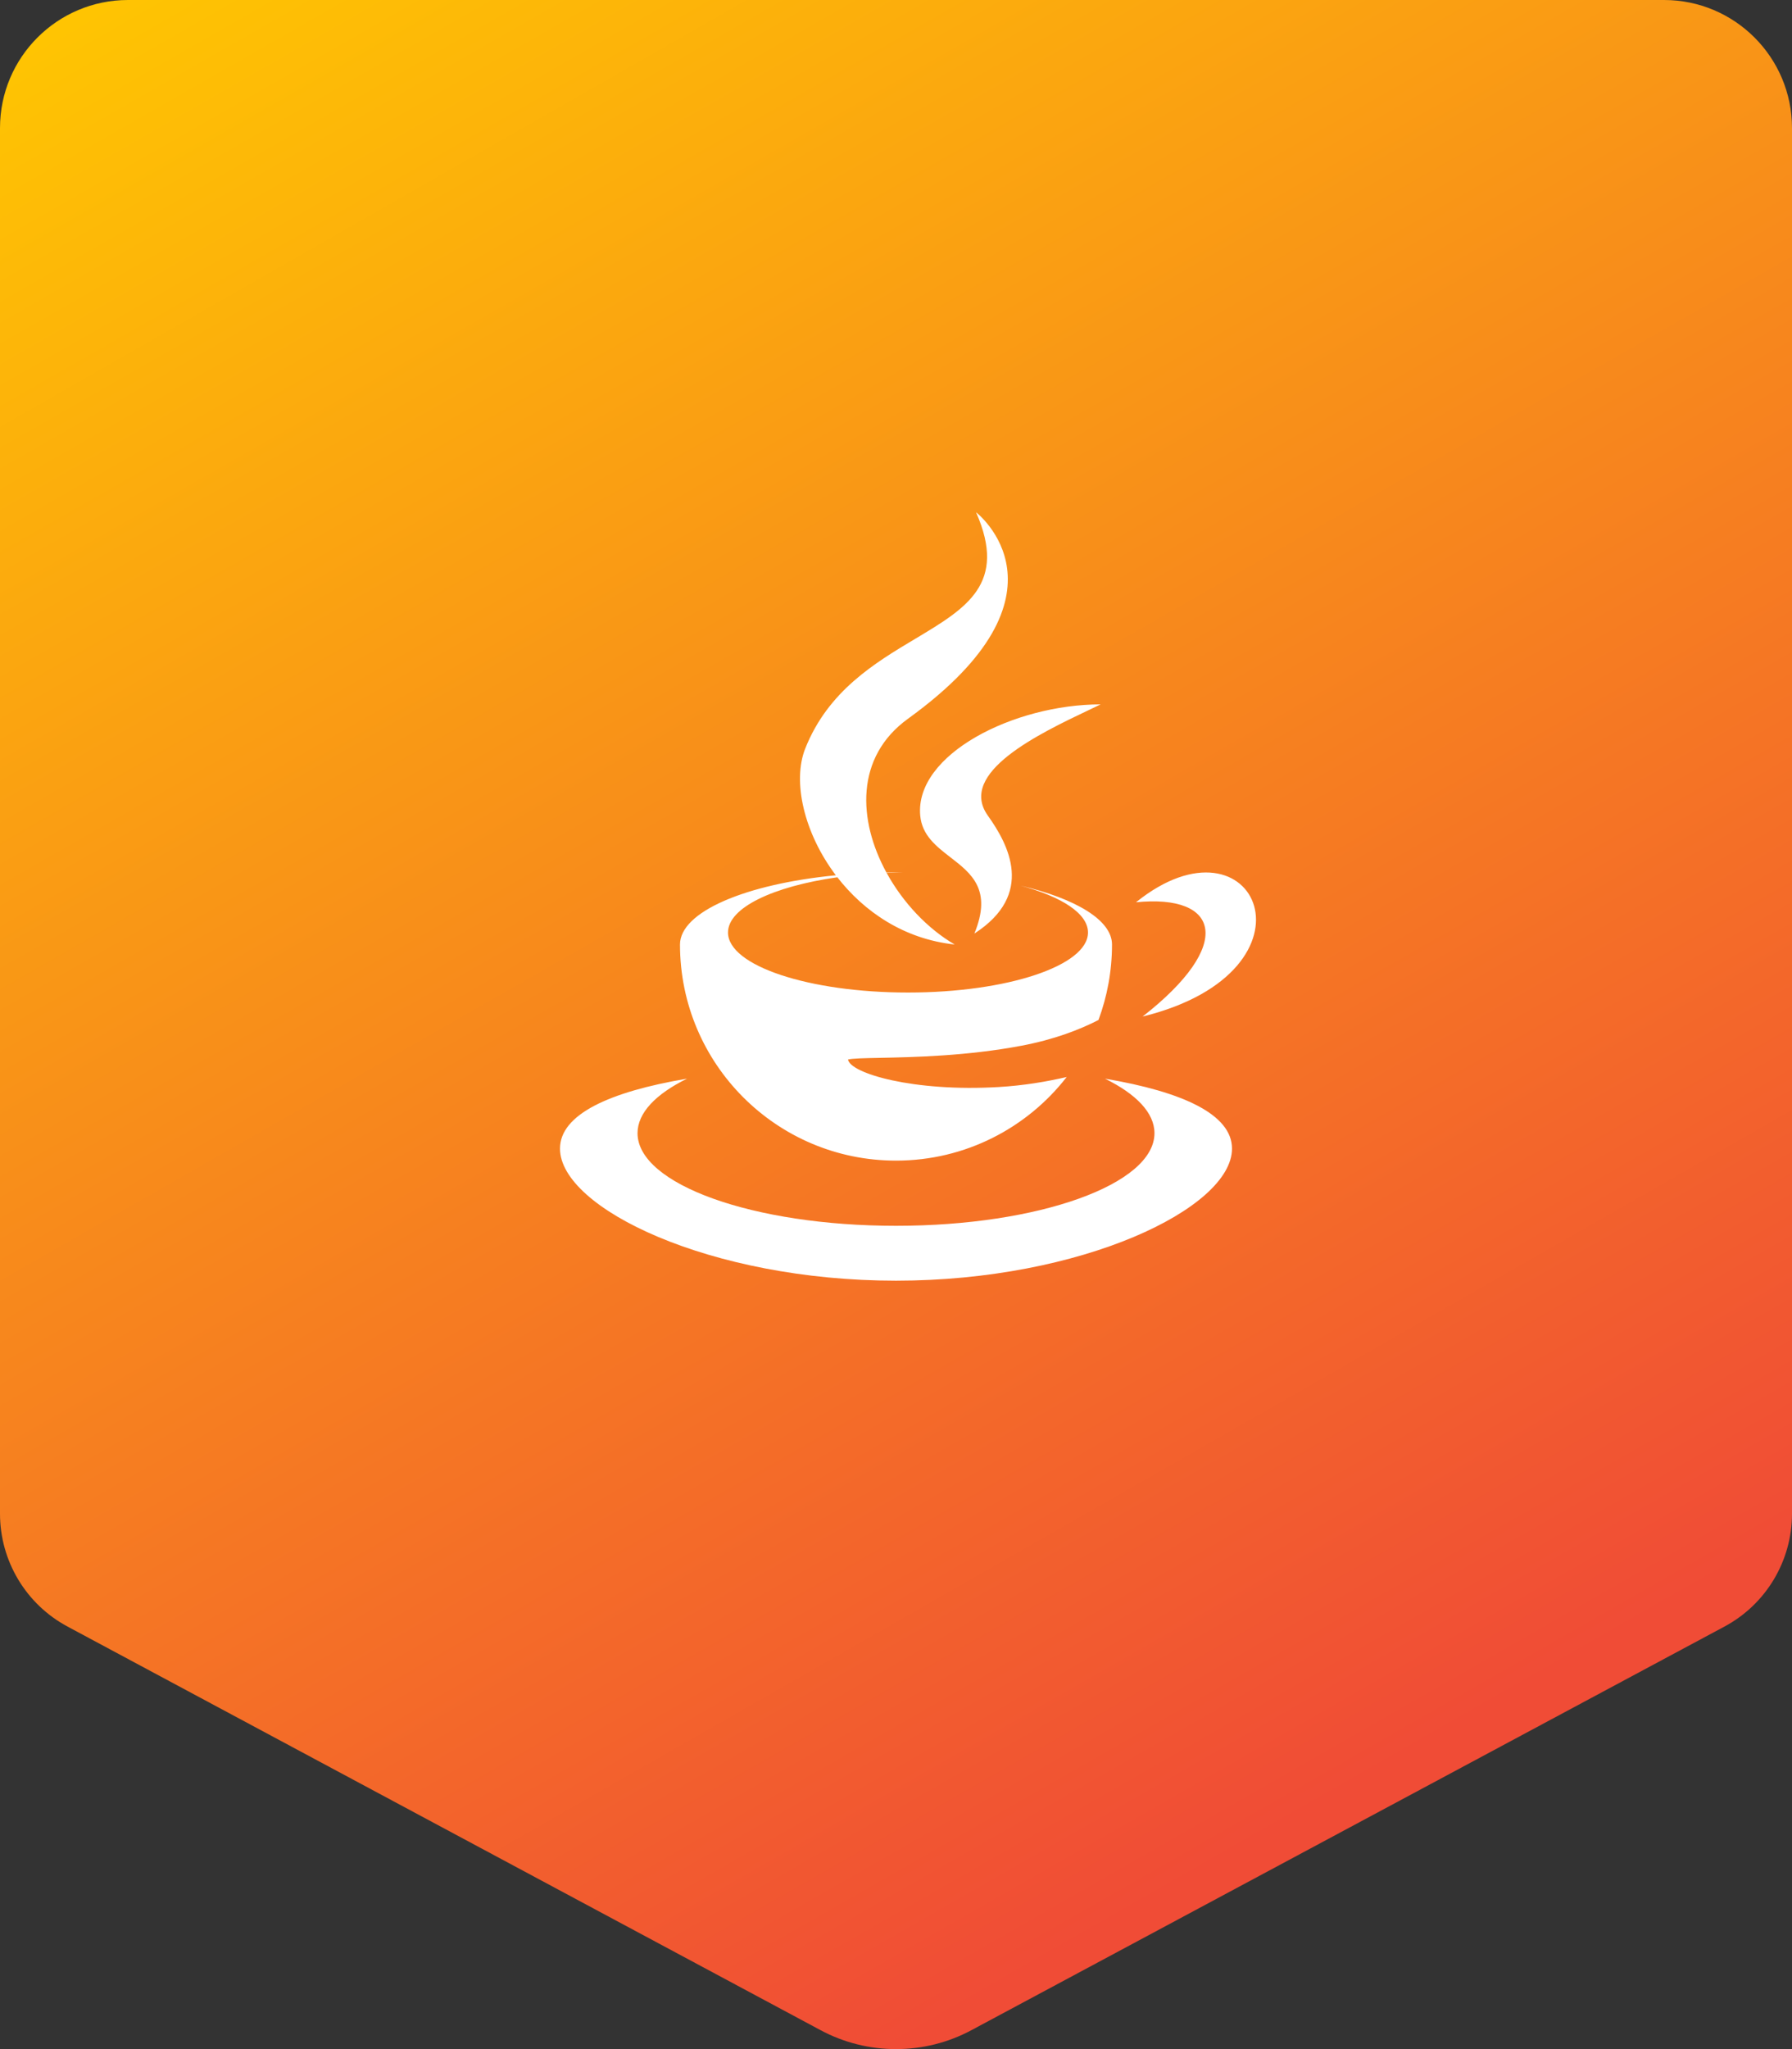 <svg width="56" height="64" viewBox="0 0 56 64" fill="none" xmlns="http://www.w3.org/2000/svg">
<rect x="0" y="0" width="56" height="64" fill="#333333" stroke="none"/>
<path d="M0 4C0 1.791 1.791 0 4 0H52C54.209 0 56 1.791 56 4V47.277C56 48.752 55.189 50.107 53.889 50.803L30.361 63.407C29.624 63.803 28.812 64 28 64C27.188 64 26.376 63.803 25.639 63.407L2.111 50.803C0.811 50.107 0 48.752 0 47.277V4Z" fill="url(#paint0_linear_227_1499)"/>
<path fill-rule="evenodd" clip-rule="evenodd" d="M28.375 22.448C26.719 23.645 26.809 25.62 27.701 27.252C27.8 27.251 27.9 27.25 28 27.25C28.066 27.25 28.131 27.25 28.196 27.251C28.031 27.253 27.868 27.257 27.707 27.263C28.216 28.189 28.982 29.003 29.834 29.5C28.247 29.331 26.998 28.469 26.167 27.4C24.158 27.686 22.75 28.351 22.75 29.125C22.75 30.16 25.268 31 28.375 31C31.482 31 34 30.16 34 29.125C34 28.532 33.175 28.004 31.887 27.66C33.619 28.068 34.75 28.74 34.75 29.5C34.75 30.329 34.6 31.124 34.327 31.858C33.745 32.157 32.952 32.466 31.927 32.66C30.216 32.985 28.534 33.019 27.491 33.04H27.491C26.993 33.05 26.64 33.057 26.5 33.092C26.567 33.524 28.549 34.11 31.216 33.951C31.984 33.906 32.702 33.785 33.334 33.638C32.099 35.227 30.169 36.25 28 36.25C24.272 36.25 21.25 33.228 21.25 29.5C21.25 28.475 23.307 27.61 26.12 27.338C25.124 26.021 24.756 24.407 25.163 23.381C25.879 21.577 27.342 20.704 28.604 19.95C30.207 18.993 31.486 18.23 30.502 16C30.502 16 33.798 18.531 28.375 22.448ZM35.5 28.181C39.248 25.166 41.526 30.315 35.707 31.75C38.591 29.5 38.113 27.919 35.5 28.181ZM21.47 33.69C19.051 34.098 17.5 34.804 17.5 35.875C17.5 37.739 22.201 40 28 40C33.799 40 38.5 37.739 38.5 35.875C38.5 34.804 36.949 34.098 34.53 33.69C35.503 34.168 36.077 34.756 36.077 35.393C36.077 36.99 32.461 38.286 28 38.286C23.539 38.286 19.923 36.99 19.923 35.393C19.923 34.756 20.497 34.168 21.47 33.69ZM30.87 25.474C31.516 26.378 32.349 27.933 30.449 29.158C31.012 27.79 30.357 27.283 29.703 26.778C29.258 26.434 28.813 26.09 28.757 25.474C28.583 23.561 31.683 22 34.395 22C34.279 22.056 34.153 22.117 34.017 22.181C32.485 22.91 29.913 24.134 30.87 25.474Z" fill="white"/>
<defs>
<linearGradient id="paint0_linear_227_1499" x1="0" y1="0" x2="34.462" y2="60.308" gradientUnits="userSpaceOnUse">
<stop stop-color="#FFC701"/>
<stop offset="1" stop-color="#F04C36"/>
</linearGradient>
</defs>
</svg>
